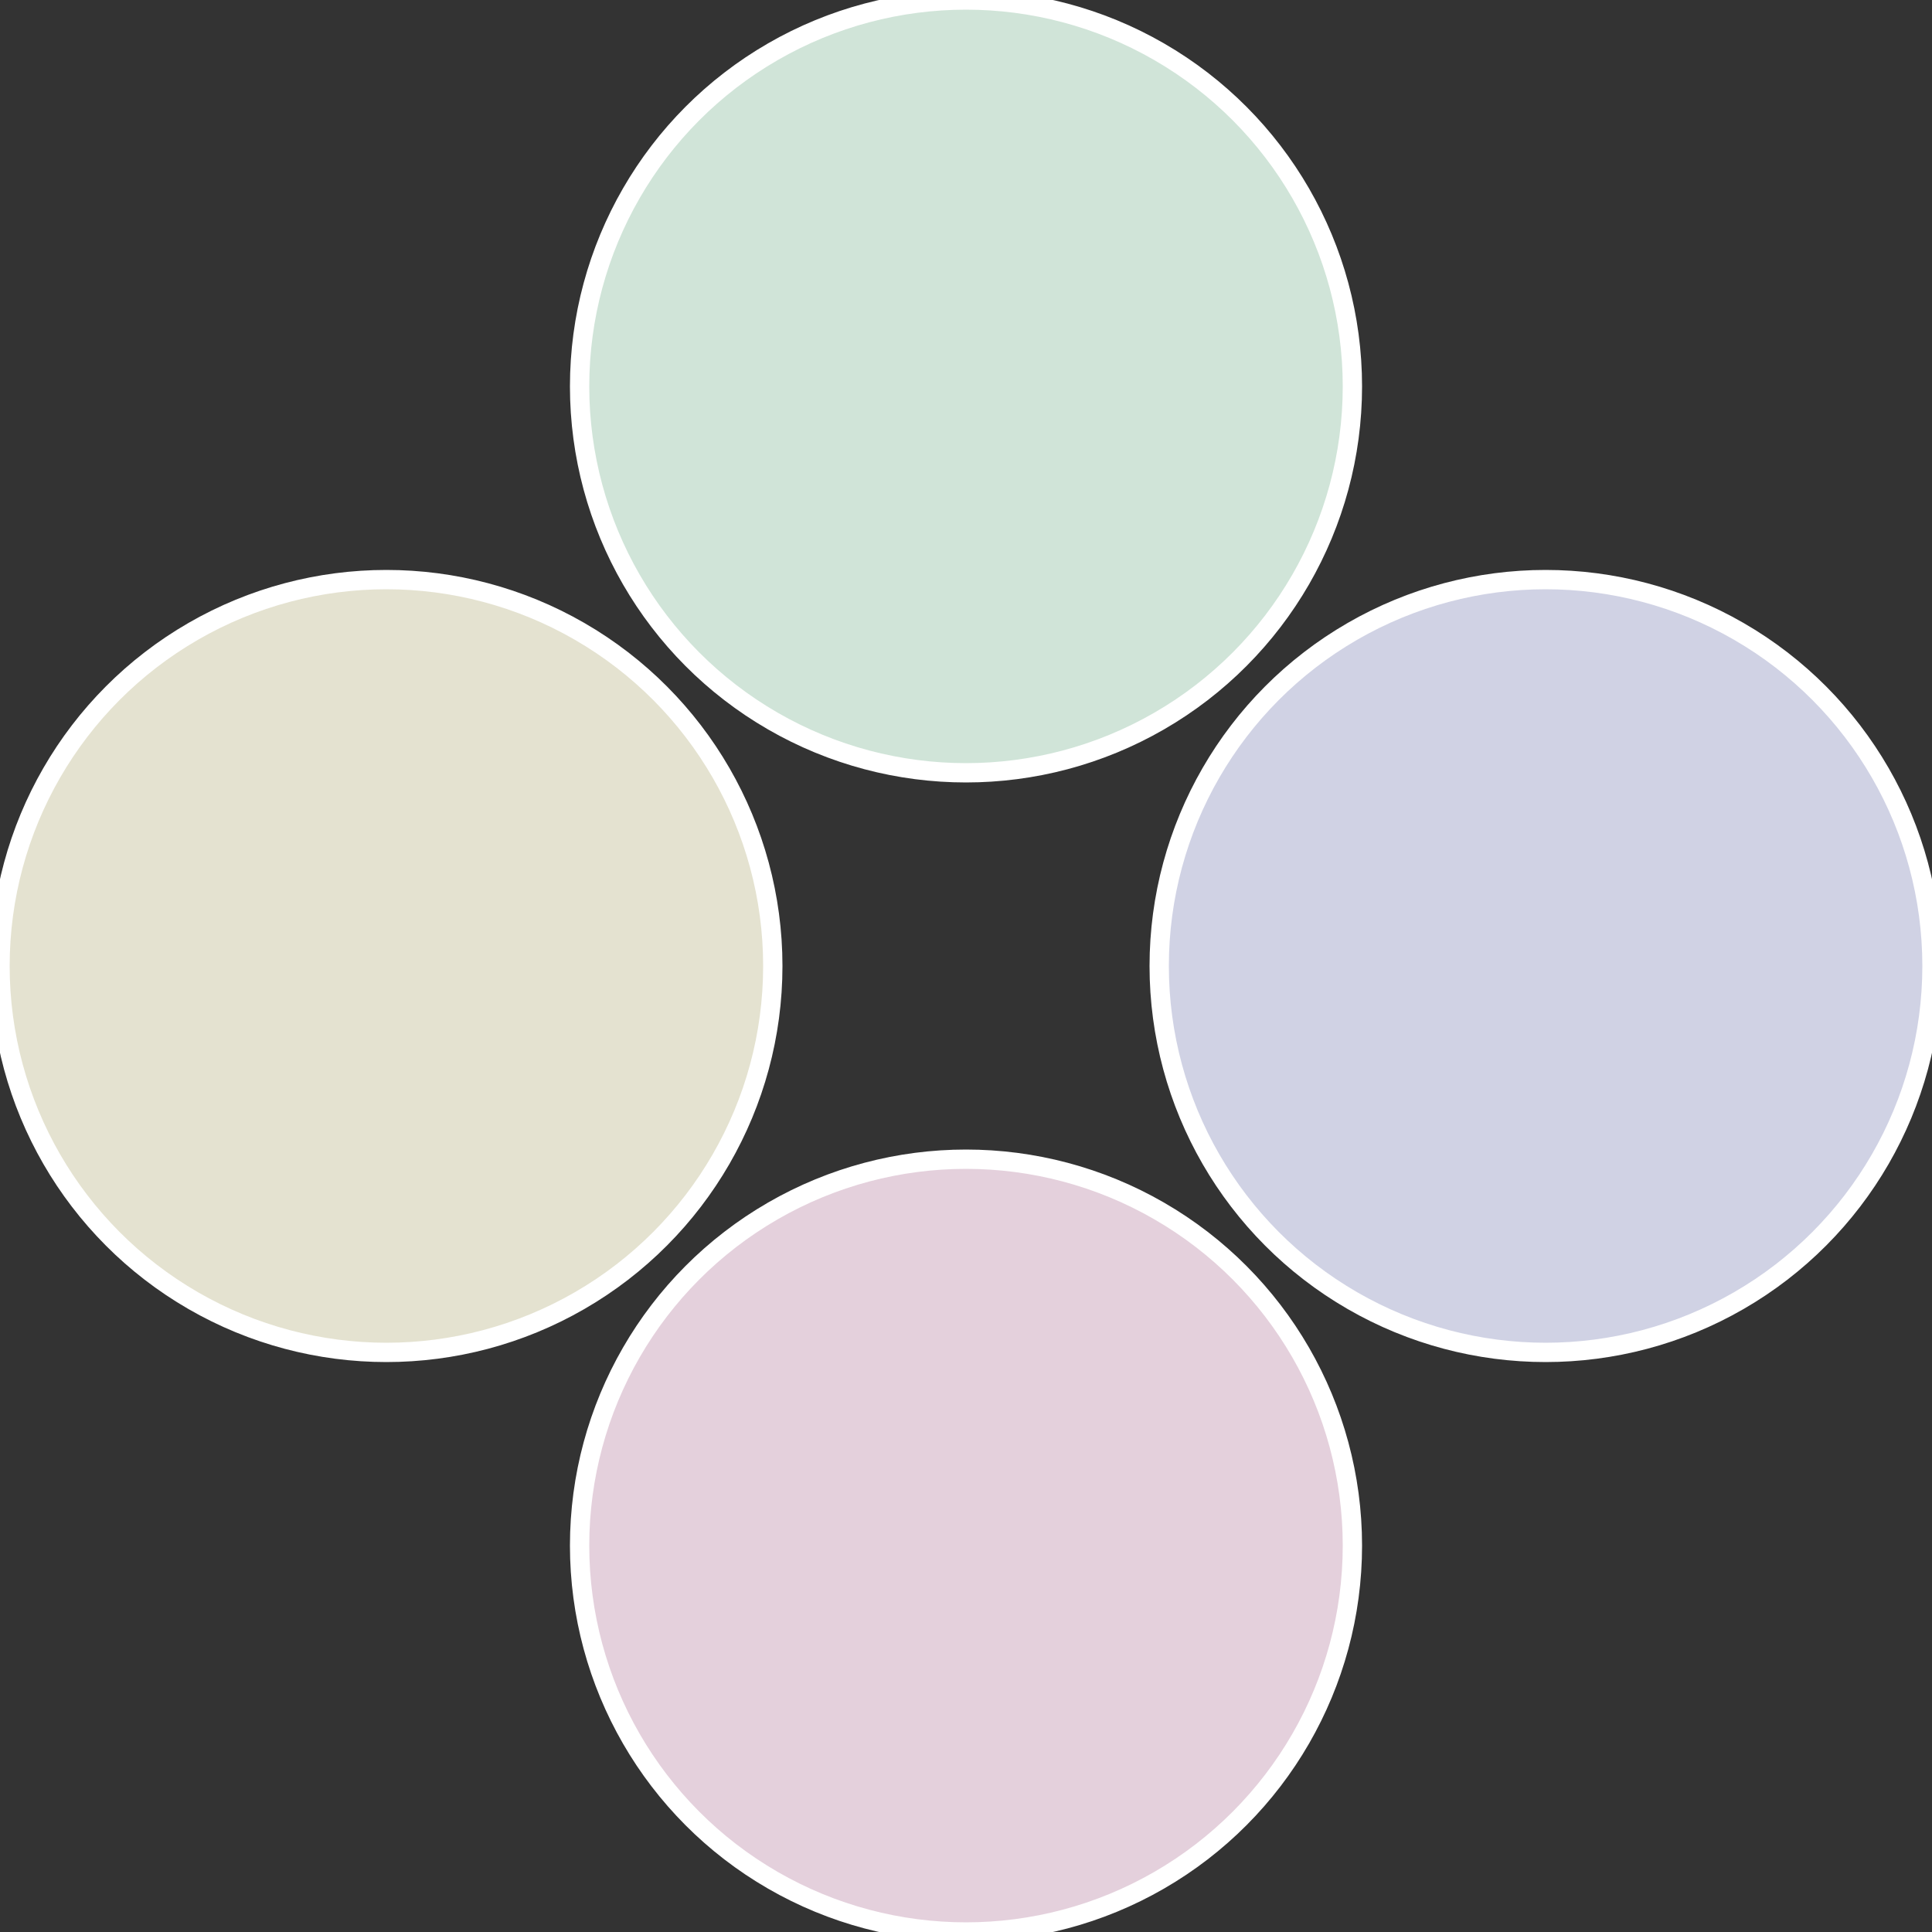 <?xml version="1.0" standalone="no"?>
<svg width="500" height="500" viewBox="-1 -1 2 2" xmlns="http://www.w3.org/2000/svg">
 
                <rect x="-1" y="-1" width="2" height="2" fill="#333333" stroke="none"/>
 
                <circle cx="0.6" cy="0" r="0.4" fill="#d0d2e4" stroke="#fff" stroke-width="1%" />
             
                <circle cx="3.6739403974421E-17" cy="0.6" r="0.4" fill="#e4d0dc" stroke="#fff" stroke-width="1%" />
             
                <circle cx="-0.6" cy="7.3478807948841E-17" r="0.4" fill="#e4e2d0" stroke="#fff" stroke-width="1%" />
             
                <circle cx="-1.1021821192326E-16" cy="-0.6" r="0.4" fill="#d0e4d8" stroke="#fff" stroke-width="1%" />
            </svg>
